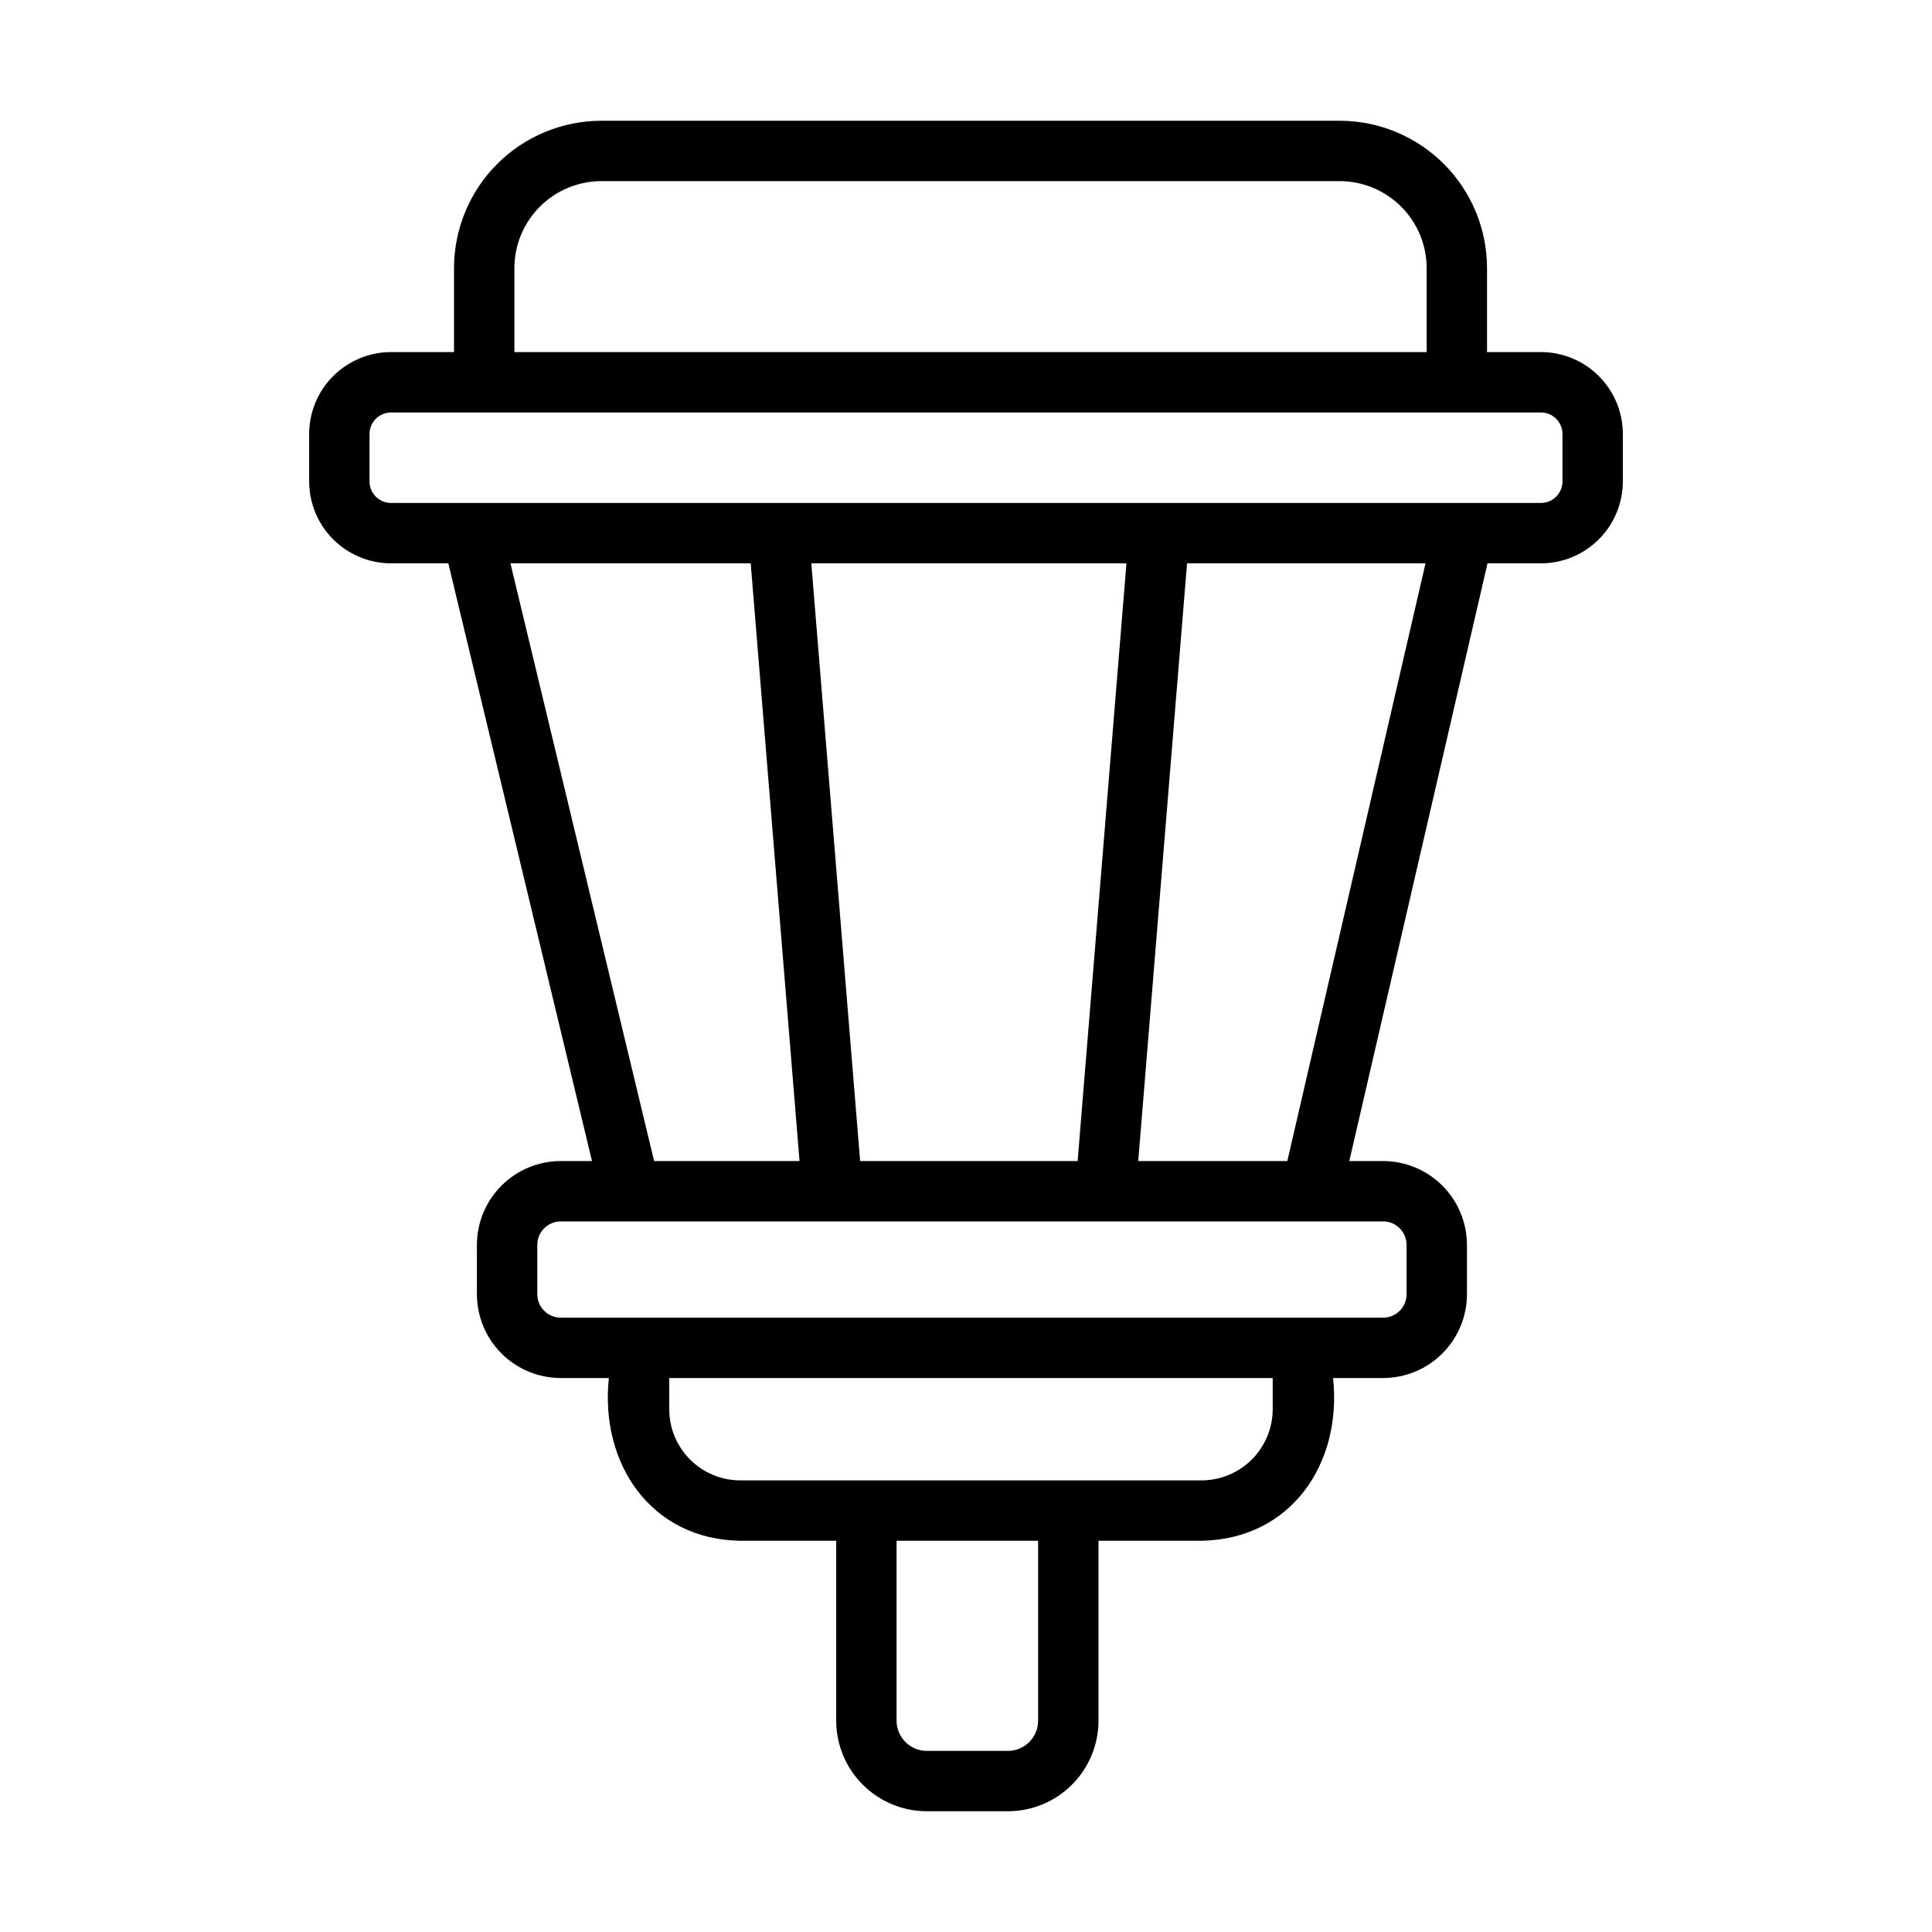 <?xml version="1.0" encoding="UTF-8"?> <svg xmlns="http://www.w3.org/2000/svg" width="60" height="60" viewBox="0 0 60 60" fill="none"><path d="M47.856 10.934H46.181V8.325C46.18 7.112 45.697 5.949 44.84 5.091C43.982 4.234 42.819 3.751 41.606 3.75H18.675C17.462 3.751 16.299 4.234 15.441 5.091C14.584 5.949 14.101 7.112 14.1 8.325V10.934H12.144C11.47 10.935 10.823 11.203 10.347 11.68C9.87 12.156 9.602 12.803 9.601 13.477V14.952C9.602 15.626 9.87 16.273 10.347 16.749C10.823 17.226 11.47 17.494 12.144 17.495H13.923L18.385 36.057H17.414C16.724 36.058 16.062 36.333 15.574 36.821C15.086 37.309 14.812 37.971 14.811 38.661V40.193C14.812 40.883 15.086 41.544 15.574 42.033C16.062 42.521 16.724 42.795 17.414 42.796H18.909C18.626 45.437 20.201 47.806 22.987 47.85H25.969V53.438C25.97 54.183 26.266 54.898 26.794 55.425C27.321 55.953 28.036 56.249 28.781 56.25H31.303C32.048 56.249 32.763 55.953 33.291 55.425C33.818 54.898 34.114 54.183 34.115 53.438V47.85H37.312C40.103 47.801 41.684 45.447 41.4 42.796H42.954C43.644 42.795 44.306 42.521 44.794 42.033C45.282 41.545 45.557 40.883 45.558 40.193V38.661C45.557 37.971 45.282 37.309 44.794 36.821C44.306 36.333 43.644 36.058 42.954 36.057H41.904L46.196 17.495H47.856C48.531 17.494 49.177 17.226 49.653 16.749C50.13 16.273 50.398 15.626 50.399 14.952V13.477C50.398 12.803 50.13 12.156 49.653 11.68C49.177 11.203 48.531 10.935 47.856 10.934ZM15.975 8.325C15.976 7.609 16.261 6.923 16.767 6.417C17.273 5.911 17.959 5.626 18.675 5.625H41.606C42.322 5.626 43.008 5.911 43.514 6.417C44.02 6.923 44.305 7.609 44.306 8.325V10.934H15.975V8.325ZM15.852 17.495H23.314L24.83 36.057H20.314L15.852 17.495ZM26.712 36.057L25.196 17.495H34.983L33.467 36.057H26.712ZM32.24 53.438C32.24 53.686 32.141 53.924 31.965 54.1C31.79 54.276 31.551 54.375 31.303 54.375H28.781C28.533 54.375 28.295 54.276 28.119 54.1C27.943 53.924 27.844 53.686 27.844 53.438V47.85H32.24V53.438ZM39.525 43.763C39.525 44.349 39.291 44.912 38.876 45.326C38.461 45.741 37.899 45.974 37.312 45.975H22.987C22.402 45.973 21.841 45.739 21.428 45.324C21.015 44.91 20.784 44.348 20.784 43.763V42.796H39.525V43.763ZM43.683 38.661V40.193C43.682 40.386 43.605 40.571 43.469 40.708C43.332 40.844 43.147 40.921 42.954 40.921H17.414C17.221 40.921 17.036 40.844 16.9 40.707C16.763 40.571 16.686 40.386 16.686 40.193V38.661C16.686 38.468 16.763 38.283 16.9 38.146C17.036 38.009 17.221 37.932 17.414 37.932H42.954C43.147 37.932 43.332 38.009 43.469 38.146C43.605 38.282 43.682 38.468 43.683 38.661ZM39.979 36.057H35.349L36.865 17.495H44.271L39.979 36.057ZM48.524 14.952C48.524 15.129 48.453 15.299 48.328 15.424C48.203 15.549 48.033 15.62 47.856 15.62H12.144C11.967 15.62 11.797 15.549 11.672 15.424C11.547 15.299 11.476 15.129 11.476 14.952V13.477C11.476 13.3 11.547 13.13 11.672 13.005C11.797 12.88 11.967 12.809 12.144 12.809H47.856C48.033 12.809 48.203 12.88 48.328 13.005C48.453 13.13 48.524 13.3 48.524 13.477L48.524 14.952Z" fill="black"></path></svg> 